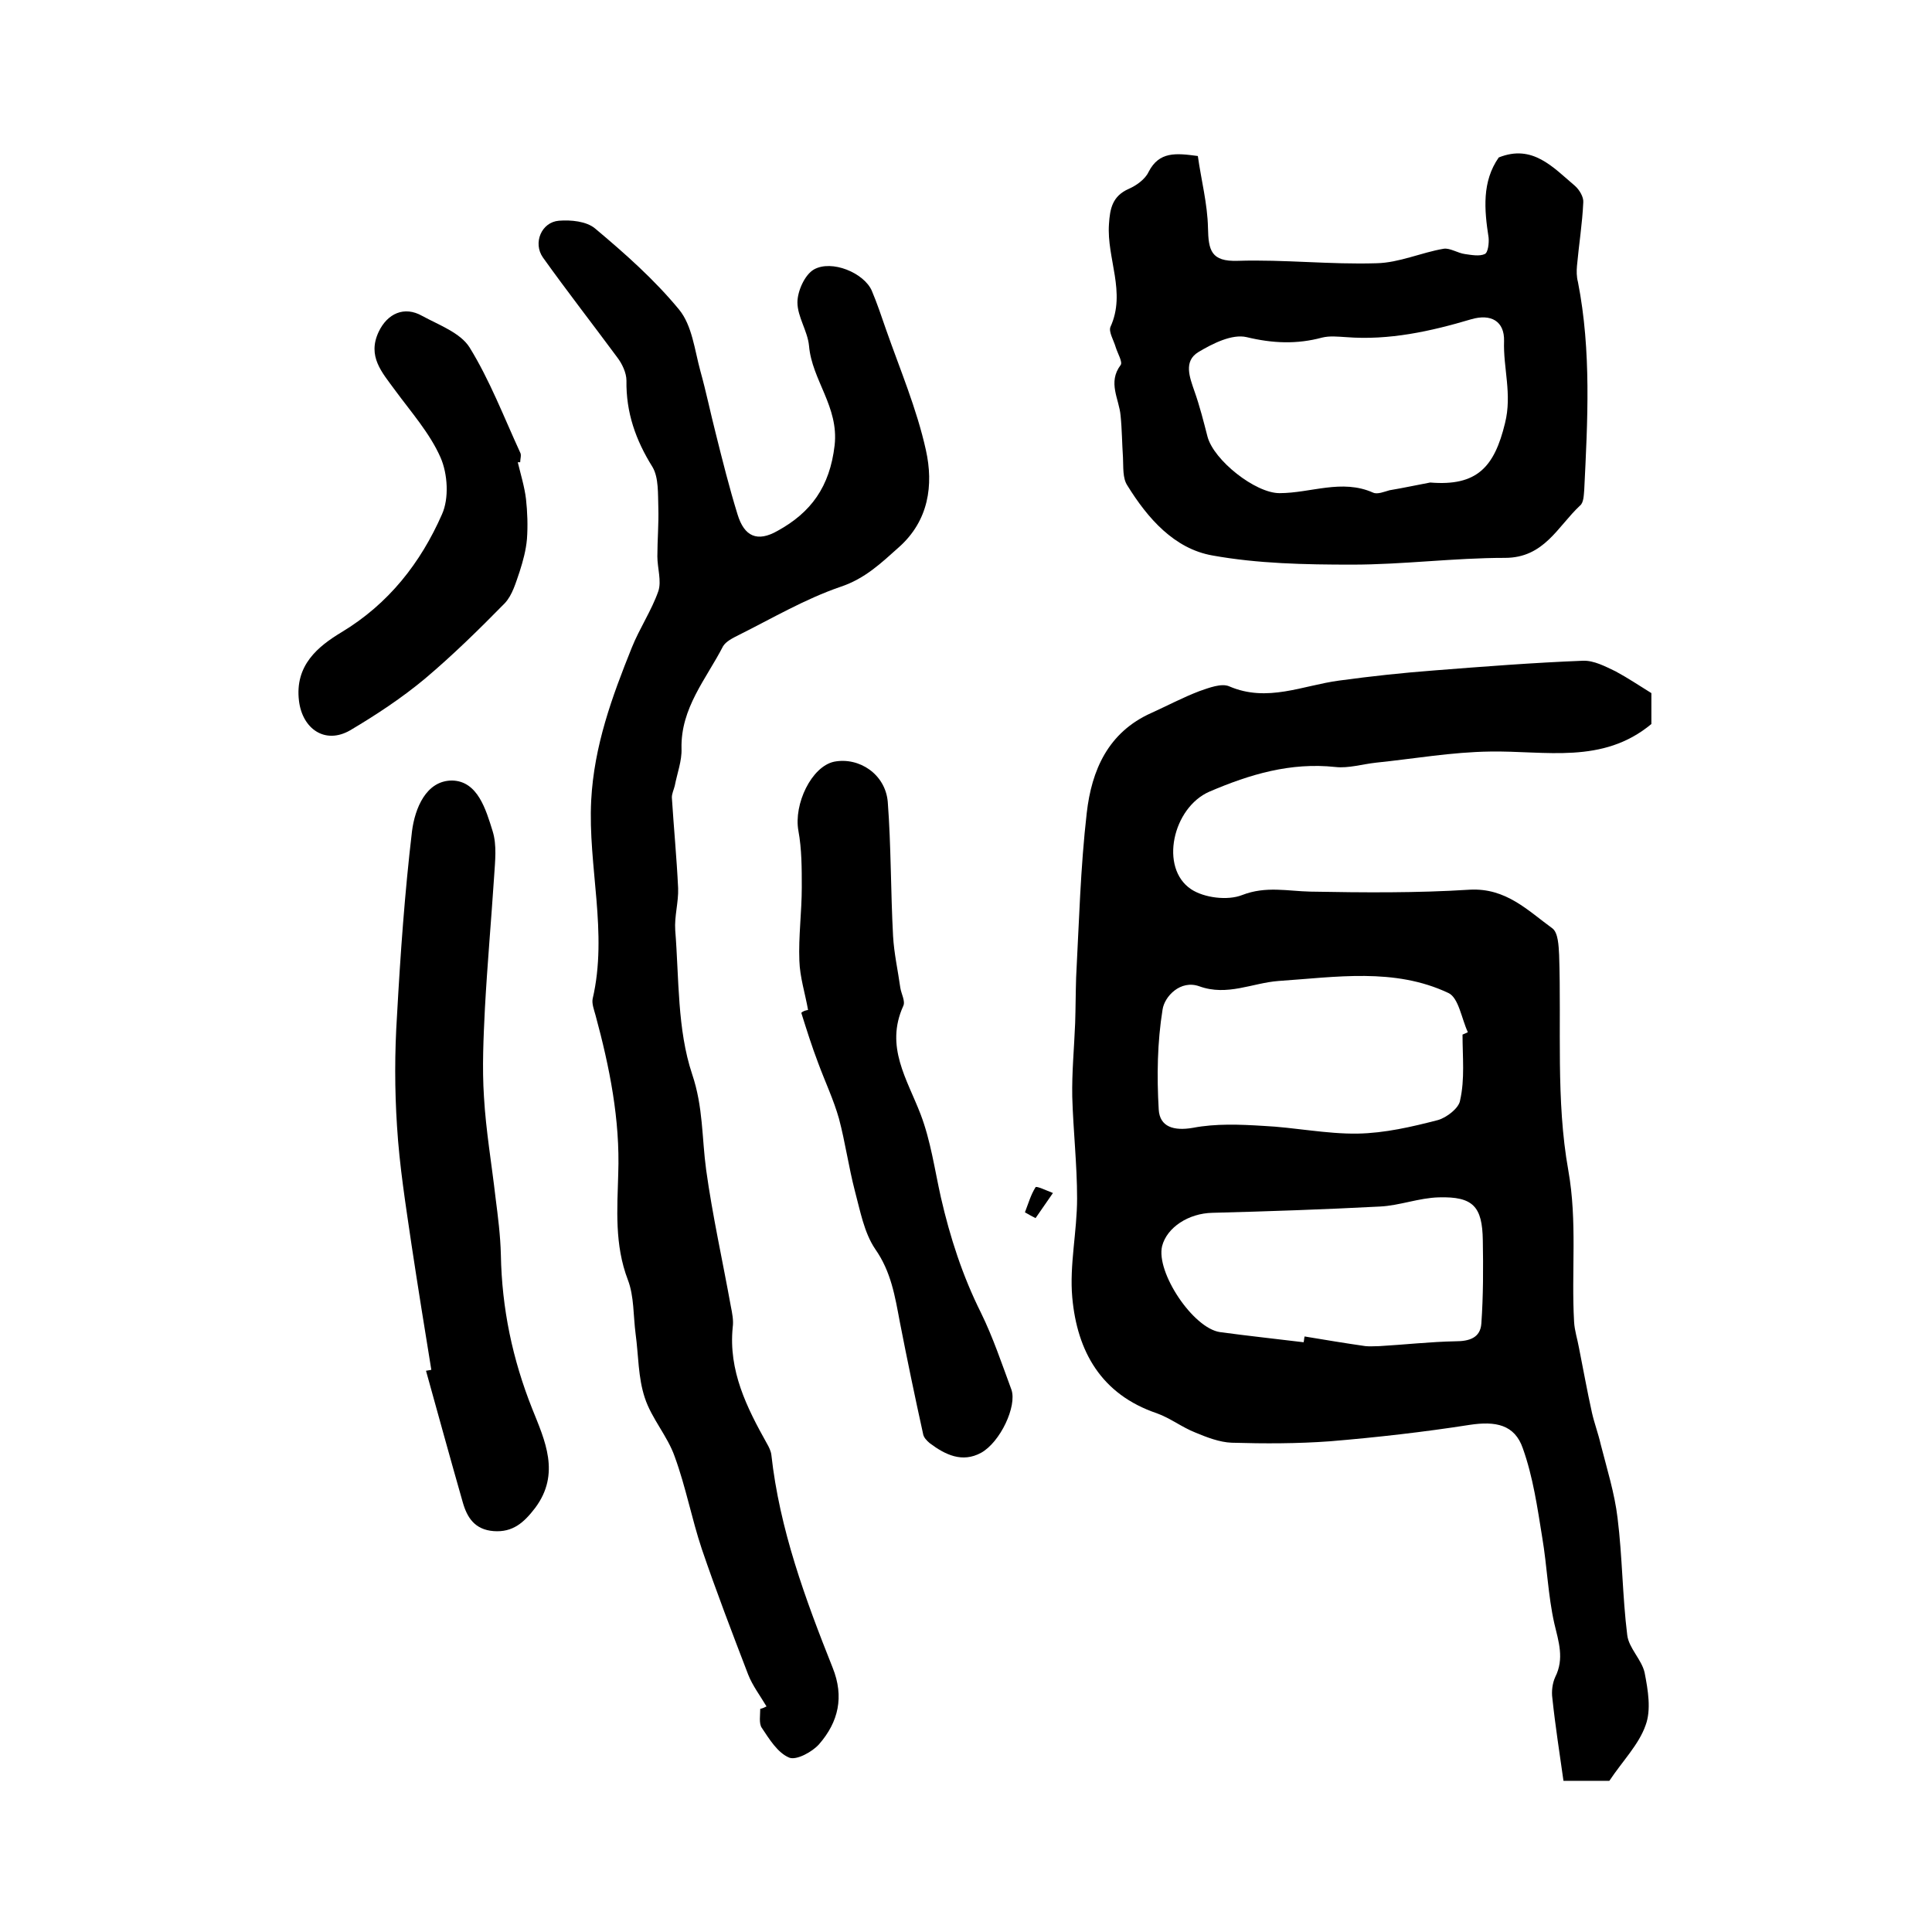 <?xml version="1.0" encoding="utf-8"?>
<!-- Generator: Adobe Illustrator 22.0.0, SVG Export Plug-In . SVG Version: 6.00 Build 0)  -->
<svg version="1.1" id="图层_1" xmlns="http://www.w3.org/2000/svg" xmlns:xlink="http://www.w3.org/1999/xlink" x="0px" y="0px"
	 viewBox="0 0 400 400" style="enable-background:new 0 0 400 400;" xml:space="preserve">
<style type="text/css">
	.st0{fill:#FFFFFF;}
</style>
<g>
	
	<path d="M341.9,143.5c0,2.2,0,4.3,0,6.4c-10.1,8.4-21.9,5.5-33.4,5.7c-7.9,0.1-15.8,1.5-23.6,2.3c-2.8,0.3-5.7,1.2-8.4,0.9
		c-9.3-1-17.7,1.5-26.1,5.1c-7.6,3.3-10.4,15.8-3.8,20.2c2.7,1.8,7.6,2.4,10.6,1.2c4.9-1.9,9.4-0.8,14.1-0.7c11,0.2,22,0.3,33-0.4
		c7.5-0.4,12,4.3,17.1,8c1.2,0.9,1.3,3.6,1.4,5.5c0.5,14.9-0.7,30.1,1.9,44.6c1.9,10.7,0.6,20.9,1.2,31.4c0.1,1.8,0.7,3.6,1,5.3
		c0.9,4.5,1.7,9,2.7,13.5c0.5,2.2,1.3,4.3,1.8,6.5c1.3,5.1,2.9,10.2,3.5,15.3c1,8,1,16.2,2,24.2c0.3,2.7,3,5.1,3.6,7.8
		c0.7,3.6,1.4,7.7,0.2,10.9c-1.4,4-4.7,7.3-7.5,11.5c-2.3,0-5.6,0-9.5,0c-0.8-5.7-1.7-11.4-2.3-17.1c-0.2-1.4,0-3.1,0.6-4.4
		c1.9-3.8,0.7-7.3-0.2-11.1c-1.3-5.8-1.5-11.9-2.5-17.8c-1-6.2-1.9-12.5-4-18.4c-1.7-5-5.7-5.7-11-4.9c-9.6,1.5-19.3,2.6-28.9,3.4
		c-6.8,0.5-13.6,0.5-20.4,0.3c-2.5-0.1-5.1-1.1-7.5-2.1c-2.8-1.1-5.2-3-8-4c-11.5-3.9-16.5-12.8-17.5-24c-0.6-6.7,1-13.6,1-20.5
		c0-7-0.8-14-1-21c-0.1-5.1,0.4-10.2,0.6-15.3c0.1-3.1,0.1-6.3,0.2-9.4c0.6-11.4,0.9-22.8,2.2-34.1c1-8.8,4.4-16.7,13.4-20.7
		c3.3-1.5,6.5-3.2,9.9-4.5c2-0.7,4.6-1.7,6.2-1c7.9,3.4,15.2-0.2,22.8-1.2c6.6-0.9,13.1-1.6,19.7-2.1c10.2-0.8,20.5-1.6,30.7-2
		c2.3-0.1,4.7,1.2,6.8,2.2C337.1,140.4,339.3,141.9,341.9,143.5z M302.8,214.2c0.4-0.2,0.8-0.3,1.1-0.5c-1.3-2.8-1.9-7.1-4-8.1
		c-11.2-5.3-23.3-3.3-35.2-2.5c-5.4,0.4-10.6,3.2-16.4,1.1c-3.9-1.4-7.2,2.1-7.6,4.8c-1.1,6.8-1.2,13.8-0.8,20.7
		c0.2,3.6,3.1,4.5,7.1,3.8c4.7-0.9,9.7-0.7,14.5-0.4c6.5,0.3,13.1,1.7,19.6,1.6c5.6-0.1,11.2-1.4,16.6-2.8c1.8-0.5,4.4-2.5,4.6-4.1
		C303.3,223.4,302.8,218.8,302.8,214.2z M269.9,277.9c0.1-0.4,0.1-0.8,0.2-1.2c4.2,0.7,8.4,1.4,12.6,2c0.9,0.1,1.9,0,2.9,0
		c5.2-0.3,10.5-0.9,15.7-1c2.9,0,5.2-0.7,5.4-3.7c0.4-5.7,0.4-11.5,0.3-17.2c-0.1-7-2-9.1-9.1-8.9c-4.1,0.1-8.1,1.7-12.2,1.9
		c-11.5,0.6-23.1,1-34.7,1.3c-4.9,0.1-9.4,3-10.4,6.9c-1.3,5.4,6.4,17,12,17.8C258.5,276.6,264.2,277.2,269.9,277.9z"/>
	<path d="M158.7,353.3c-1.3-2.2-2.9-4.3-3.8-6.6c-3.3-8.6-6.6-17.2-9.6-26c-2.1-6.3-3.3-12.8-5.6-19.1c-1.5-4.3-4.8-7.9-6.2-12.2
		c-1.4-4.2-1.3-8.8-1.9-13.2c-0.5-3.8-0.3-7.8-1.6-11.2c-2.8-7.3-2.2-14.7-2-22c0.4-11.2-1.8-22.1-4.7-32.8
		c-0.3-1.1-0.8-2.4-0.6-3.4c3.2-13.7-1-27.4-0.3-41.1c0.6-11.3,4.3-21.4,8.4-31.6c1.6-4,4.1-7.7,5.5-11.7c0.7-2.1-0.2-4.8-0.2-7.2
		c0-3.4,0.3-6.7,0.2-10.1c-0.1-2.8,0.1-6.2-1.2-8.4c-3.5-5.6-5.5-11.3-5.4-17.9c0-1.6-0.9-3.5-1.9-4.8c-5.1-6.9-10.4-13.7-15.4-20.7
		c-2.1-3-0.3-7.3,3.3-7.6c2.5-0.2,5.7,0.1,7.5,1.6c6.2,5.2,12.3,10.6,17.4,16.8c2.7,3.3,3.2,8.3,4.4,12.7c1.2,4.3,2.1,8.7,3.2,13
		c1.4,5.6,2.8,11.2,4.5,16.7c1.4,4.6,4.1,5.8,8.3,3.4c6.9-3.8,10.8-9.1,11.8-17.7c0.9-8-4.7-13.5-5.3-20.6c-0.3-3.1-2.4-6-2.4-9
		c0-2.3,1.5-5.7,3.4-6.8c3.7-2.1,10.4,0.7,12,4.4c1.1,2.6,2,5.3,2.9,7.9c2.9,8.3,6.4,16.5,8.3,25.1c1.6,7.2,0.6,14.6-5.6,20.1
		c-3.7,3.3-7,6.5-12.1,8.2c-7.3,2.5-14.1,6.5-21.1,10c-1.2,0.6-2.6,1.3-3.2,2.3c-3.5,6.8-8.8,12.8-8.6,21.2c0.1,2.5-0.9,5.1-1.4,7.7
		c-0.2,0.8-0.6,1.6-0.6,2.4c0.4,6.3,1,12.5,1.3,18.8c0.1,2.9-0.8,5.8-0.6,8.7c0.8,10,0.4,20.5,3.5,29.8c2.3,6.8,2,13.2,2.9,19.8
		c1.3,9.4,3.4,18.8,5.1,28.2c0.3,1.5,0.6,3,0.4,4.4c-0.9,9,2.9,16.6,7.1,24.1c0.4,0.7,0.8,1.5,0.9,2.3c1.7,15.4,7,29.8,12.7,44.1
		c2.4,6,1.2,11.2-2.8,15.8c-1.4,1.6-4.7,3.4-6.2,2.8c-2.4-1-4.1-3.8-5.7-6.2c-0.6-0.9-0.3-2.6-0.3-3.9
		C157.9,353.7,158.3,353.5,158.7,353.3z"/>
	<path d="M248,32.3c0.7,5,2,9.9,2.1,14.9c0.1,4.6,0.6,7,6.2,6.8c9.6-0.3,19.1,0.8,28.7,0.5c4.7-0.1,9.2-2.2,13.9-3
		c1.3-0.2,2.9,0.9,4.4,1.1c1.4,0.2,3,0.5,4.1,0c0.7-0.3,0.9-2.3,0.8-3.4c-0.9-5.8-1.4-11.6,2.1-16.6c7-2.8,11.2,2,15.8,5.9
		c0.9,0.8,1.8,2.3,1.7,3.4c-0.2,4.4-0.9,8.7-1.3,13.1c-0.1,1.1-0.1,2.3,0.2,3.4c2.8,14.3,2,28.7,1.3,43c-0.1,1.1-0.1,2.7-0.9,3.3
		c-4.6,4.3-7.4,10.8-15.5,10.8c-10.6,0-21.1,1.4-31.7,1.4c-9.7,0-19.5-0.2-28.9-1.9c-7.9-1.4-13.4-7.7-17.6-14.5
		c-1-1.5-0.8-3.8-0.9-5.8c-0.2-2.9-0.2-5.8-0.5-8.7c-0.3-3.4-2.7-6.8,0-10.4c0.5-0.6-0.6-2.4-1-3.7c-0.4-1.4-1.5-3.2-1.1-4.2
		c3.3-7.2-0.8-14.2-0.3-21.3c0.2-3.2,0.7-5.8,4.1-7.3c1.6-0.7,3.4-2,4.1-3.5C240,31.3,243.5,31.7,248,32.3z M296.1,99.9
		c9.7,0.8,13.3-3.2,15.5-12.3c1.5-6-0.4-11.4-0.2-17c0.1-4.1-2.7-5.7-6.8-4.5c-8.4,2.5-17,4.4-25.9,3.7c-1.7-0.1-3.4-0.3-5,0.1
		c-5.2,1.4-10.2,1.2-15.6-0.1c-3-0.7-7,1.3-10,3.1c-3.1,1.9-1.8,5.2-0.8,8.1c1.1,3.1,1.9,6.3,2.7,9.4c1.3,4.9,9.9,11.7,14.9,11.7
		c6.5,0,12.9-3,19.4-0.1c0.9,0.4,2.3-0.2,3.4-0.5C290.7,101,293.4,100.4,296.1,99.9z"/>
	<path d="M89.3,283.6c-1.4-8.6-2.8-17.3-4.1-25.9c-1.2-8.2-2.5-16.3-3-24.5c-0.5-7.6-0.5-15.3,0-23c0.7-12.7,1.6-25.4,3.1-38.1
		c0.6-4.7,2.9-10.5,8.3-10.5c5.3,0.1,7,6,8.4,10.5c0.9,2.9,0.5,6.2,0.3,9.4c-0.6,9.1-1.4,18.1-1.9,27.2c-0.3,6.1-0.6,12.3-0.2,18.4
		c0.4,7,1.6,13.9,2.4,20.9c0.5,3.9,1,7.8,1.1,11.8c0.2,11.1,2.4,21.6,6.5,31.9c2.6,6.5,5.9,13.4,0.6,20.5c-2.3,3-4.6,5.1-8.6,4.8
		c-3.9-0.3-5.5-2.8-6.4-6c-2.6-9.1-5.1-18.2-7.6-27.2C88.6,283.7,89,283.7,89.3,283.6z"/>
	<path d="M167.3,209.1c-0.6-3.4-1.7-6.8-1.8-10.2c-0.2-5,0.5-10.1,0.5-15.2c0-3.9,0-7.9-0.7-11.7c-1-5.5,2.7-13.3,7.4-14.3
		c5.2-1,10.6,2.6,11.1,8.3c0.7,9.2,0.6,18.5,1.1,27.8c0.2,3.6,1,7.1,1.5,10.7c0.2,1.3,1.1,2.8,0.6,3.8c-3.8,8.4,0.8,15.1,3.6,22.4
		c2.1,5.5,2.9,11.4,4.2,17.2c1.9,8.3,4.5,16.3,8.3,23.9c2.5,5.1,4.3,10.5,6.3,15.9c1.2,3.4-2.3,10.9-6.3,13.1
		c-3.9,2.1-7.4,0.4-10.6-2c-0.6-0.5-1.3-1.2-1.4-2c-1.7-7.7-3.3-15.4-4.8-23.1c-1-5.3-1.8-10.4-5.1-15.1c-2.3-3.4-3.1-7.9-4.2-12
		c-1.3-5-2-10.1-3.3-15c-1.1-3.9-2.9-7.7-4.3-11.5c-1.3-3.4-2.4-6.9-3.5-10.4C166.3,209.3,166.8,209.2,167.3,209.1z"/>
	<path d="M107.2,95.7c0.6,2.5,1.4,5.1,1.7,7.6c0.3,2.7,0.4,5.6,0.2,8.3c-0.2,2.3-0.8,4.5-1.5,6.7c-0.8,2.3-1.5,4.9-3.1,6.6
		c-5.3,5.4-10.7,10.7-16.5,15.6c-4.8,4-10.1,7.5-15.5,10.7c-5.2,3-9.9-0.3-10.6-6.1c-0.9-7.4,4-11.3,8.8-14.2
		c9.8-5.9,16.4-14.4,20.8-24.4c1.5-3.3,1.2-8.4-0.3-11.8c-2.2-5-6.1-9.4-9.4-13.9c-2.7-3.7-5.8-7-3.4-12.1c1.8-3.8,5.3-5.4,9-3.3
		c3.5,1.9,7.9,3.5,9.8,6.5c4.2,6.8,7.1,14.4,10.5,21.8c0.3,0.5,0,1.3,0,2C107.5,95.7,107.4,95.7,107.2,95.7z"/>
	<path d="M212.2,251c0.7-1.8,1.2-3.6,2.2-5.2c0.2-0.3,2.3,0.7,3.6,1.2c-1.2,1.7-2.4,3.5-3.6,5.2C213.6,251.8,212.9,251.4,212.2,251z
		"/>
	
	
	
</g>
</svg>

